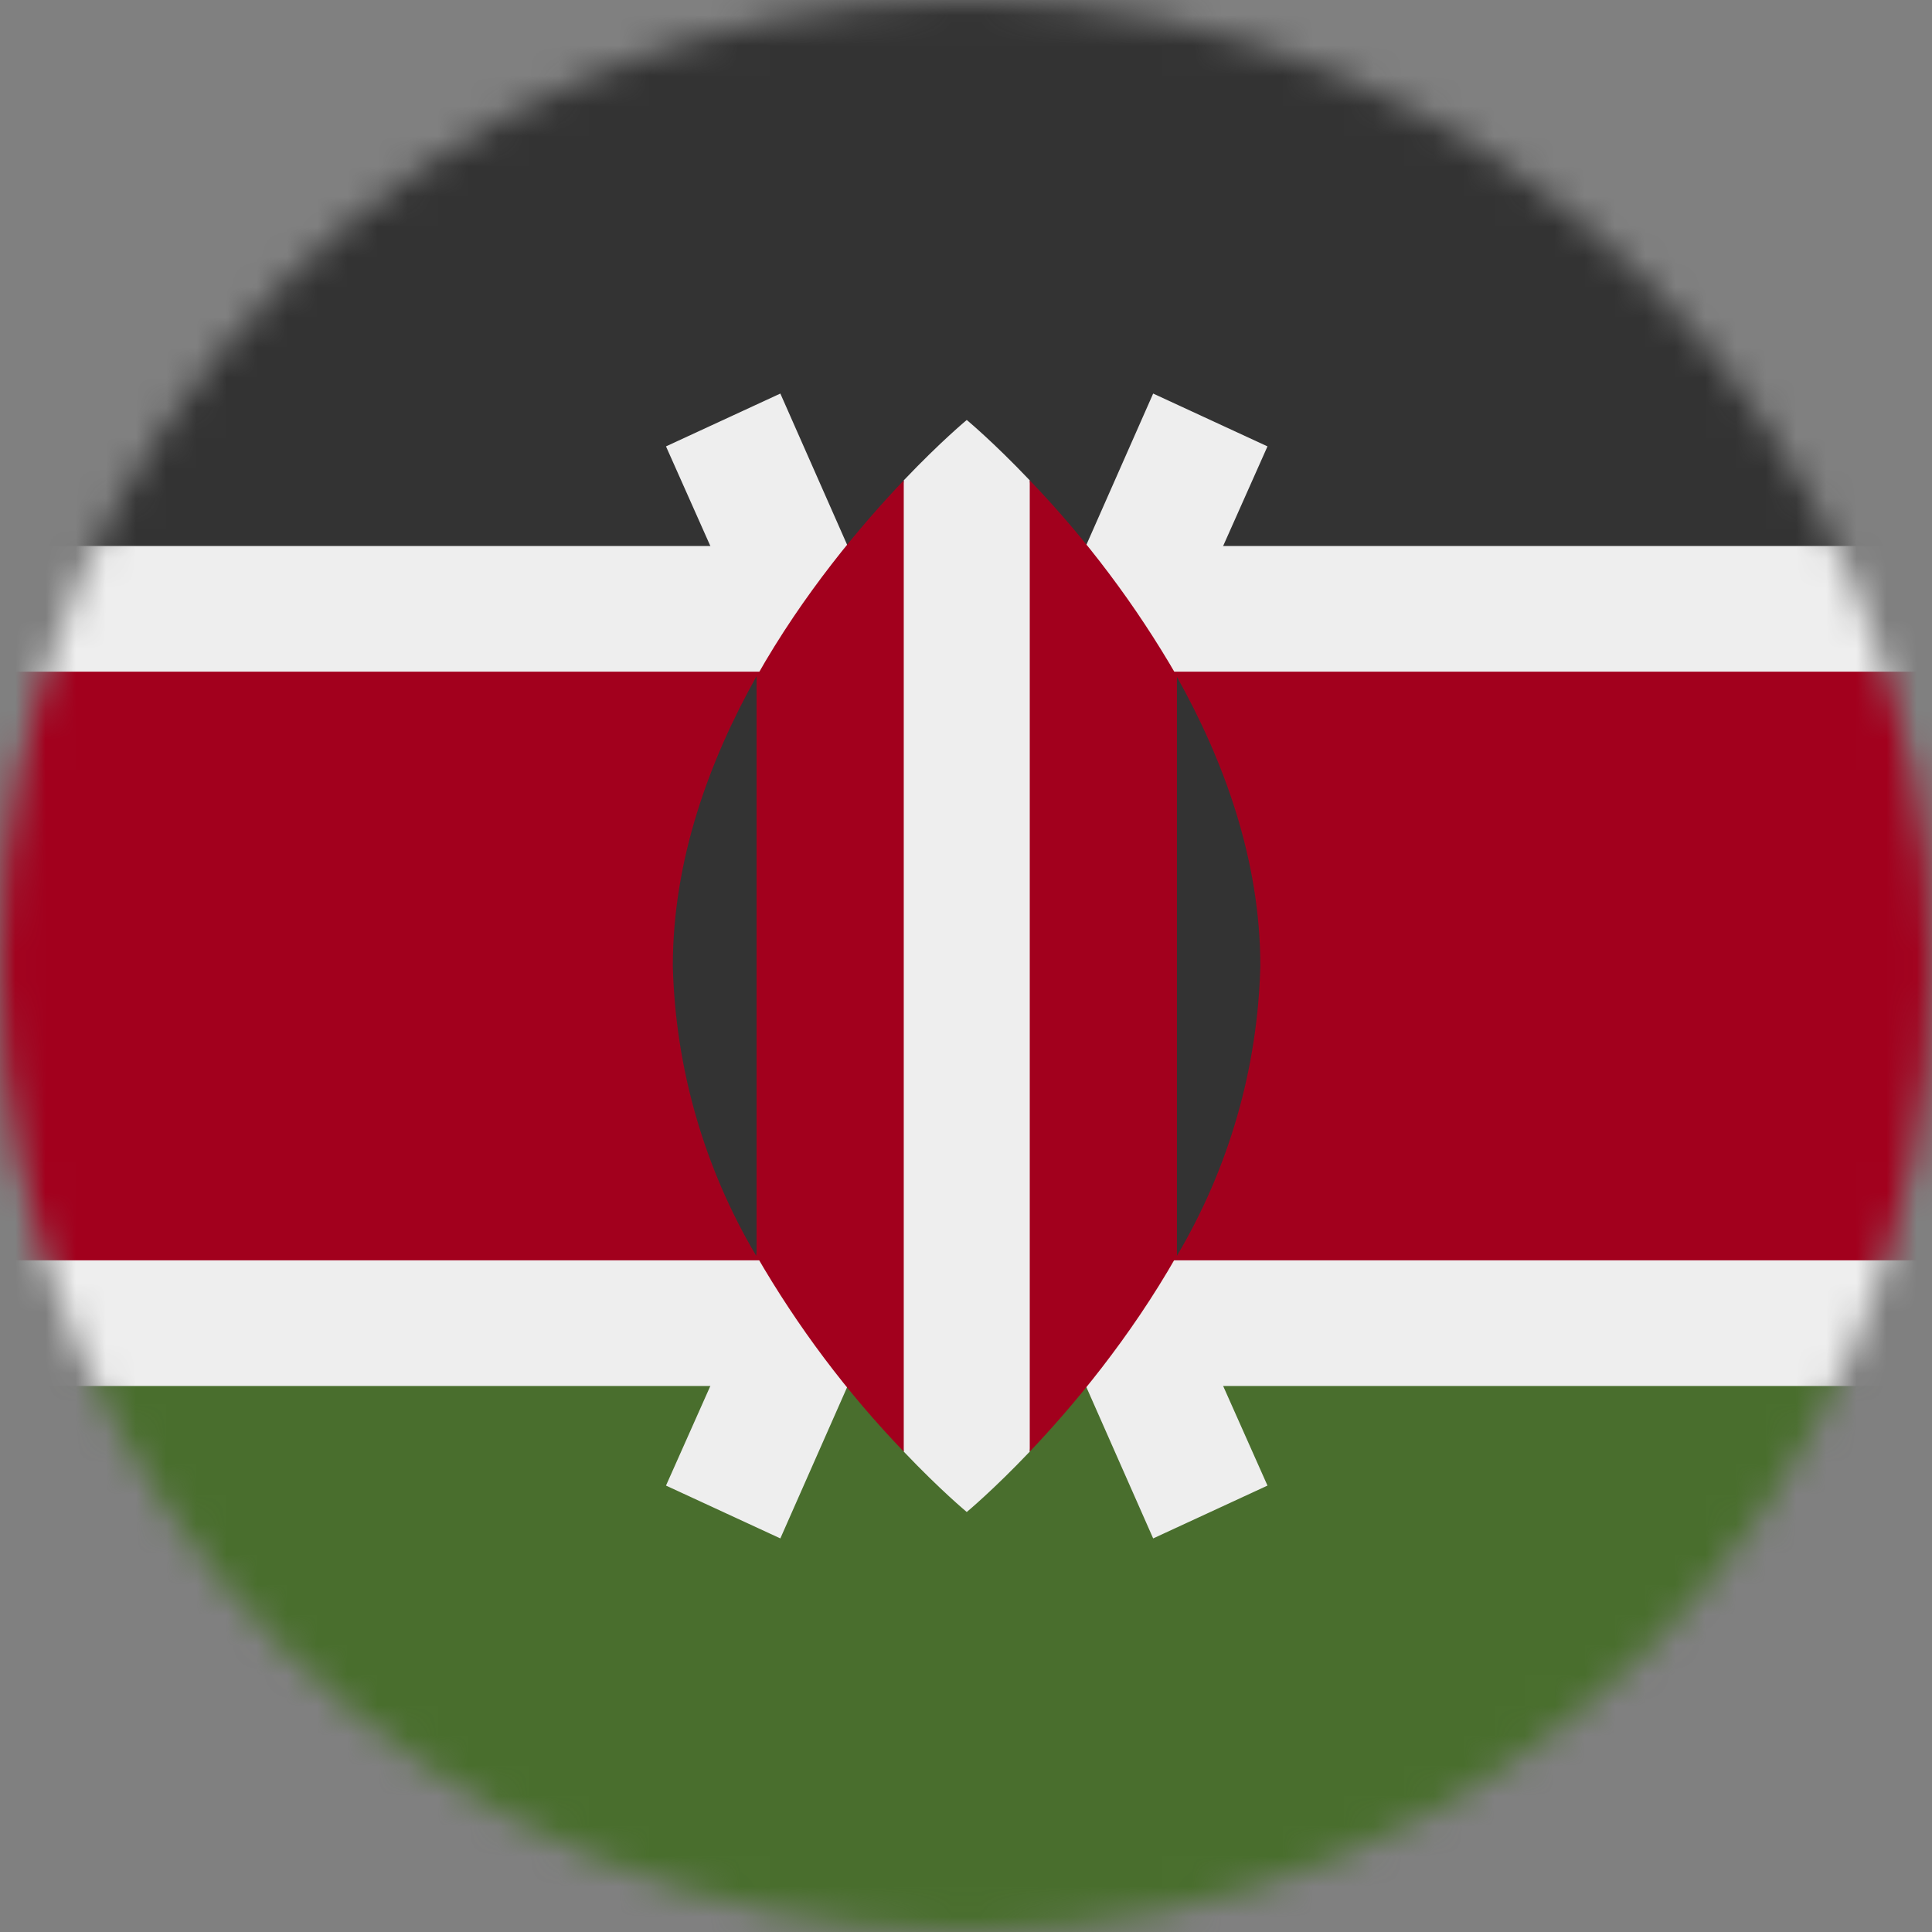 <svg width="64" height="64" viewBox="0 0 64 64" fill="none" xmlns="http://www.w3.org/2000/svg">
<rect x="0" y="0" width="64" height="64" fill="#808080" stroke="none"/>
<g clip-path="url(#clip0_224_219)">
<mask id="mask0_224_219" style="mask-type:luminance" maskUnits="userSpaceOnUse" x="0" y="0" width="64" height="64">
<path d="M32 64C49.673 64 64 49.673 64 32C64 14.327 49.673 0 32 0C14.327 0 0 14.327 0 32C0 49.673 14.327 64 32 64Z" fill="white"/>
</mask>
<g mask="url(#mask0_224_219)">
<path d="M0 18.087L31.675 14.562L64 18.087V22.25L59.5 31.8L64 41.75V45.913L31.837 50L0 45.913V41.75L4.875 32L0 22.25V18.087Z" fill="#EEEEEE"/>
<path d="M0 0H64V18.087H0V0Z" fill="#333333"/>
<path d="M0 22.25H64V41.75H0V22.25Z" fill="#A2001D"/>
<path d="M0 45.913H64V64H0V45.913Z" fill="#496E2D"/>
<path d="M41.987 14.787L38.2 13.037L32.025 27.025L25.85 13.037L22.062 14.787L29.725 32L22.062 49.212L25.85 50.962L32.025 36.975L38.2 50.962L41.987 49.212L34.325 32L41.987 14.787Z" fill="#EEEEEE"/>
<path d="M32.025 13.912C32.025 13.912 31.15 14.637 29.938 15.912L27.938 31.863L29.938 48.087C31.15 49.362 32.025 50.087 32.025 50.087C32.025 50.087 32.9 49.362 34.112 48.087L35.987 31.75L34.112 15.912C32.9 14.637 32.025 13.912 32.025 13.912Z" fill="#EEEEEE"/>
<path d="M38.987 22.4L37.737 31.837L38.987 41.6C40.713 38.688 41.664 35.383 41.75 32C41.75 28.475 40.538 25.188 38.975 22.4H38.987ZM25.062 22.4L26.175 31.688L25.05 41.6C23.325 38.688 22.374 35.383 22.288 32C22.288 28.475 23.5 25.188 25.062 22.4Z" fill="#333333"/>
<path d="M25.062 22.4V41.6C26.42 43.951 28.057 46.13 29.938 48.087V15.912C28.512 17.413 26.613 19.663 25.062 22.413V22.4ZM38.987 22.4C37.63 20.049 35.993 17.87 34.112 15.912V48.087C35.538 46.587 37.425 44.337 38.987 41.587V22.413V22.4Z" fill="#A2001D"/>
</g>
</g>
<defs>
<clipPath id="clip0_224_219">
<rect width="64" height="64" fill="white"/>
</clipPath>
</defs>
</svg>
